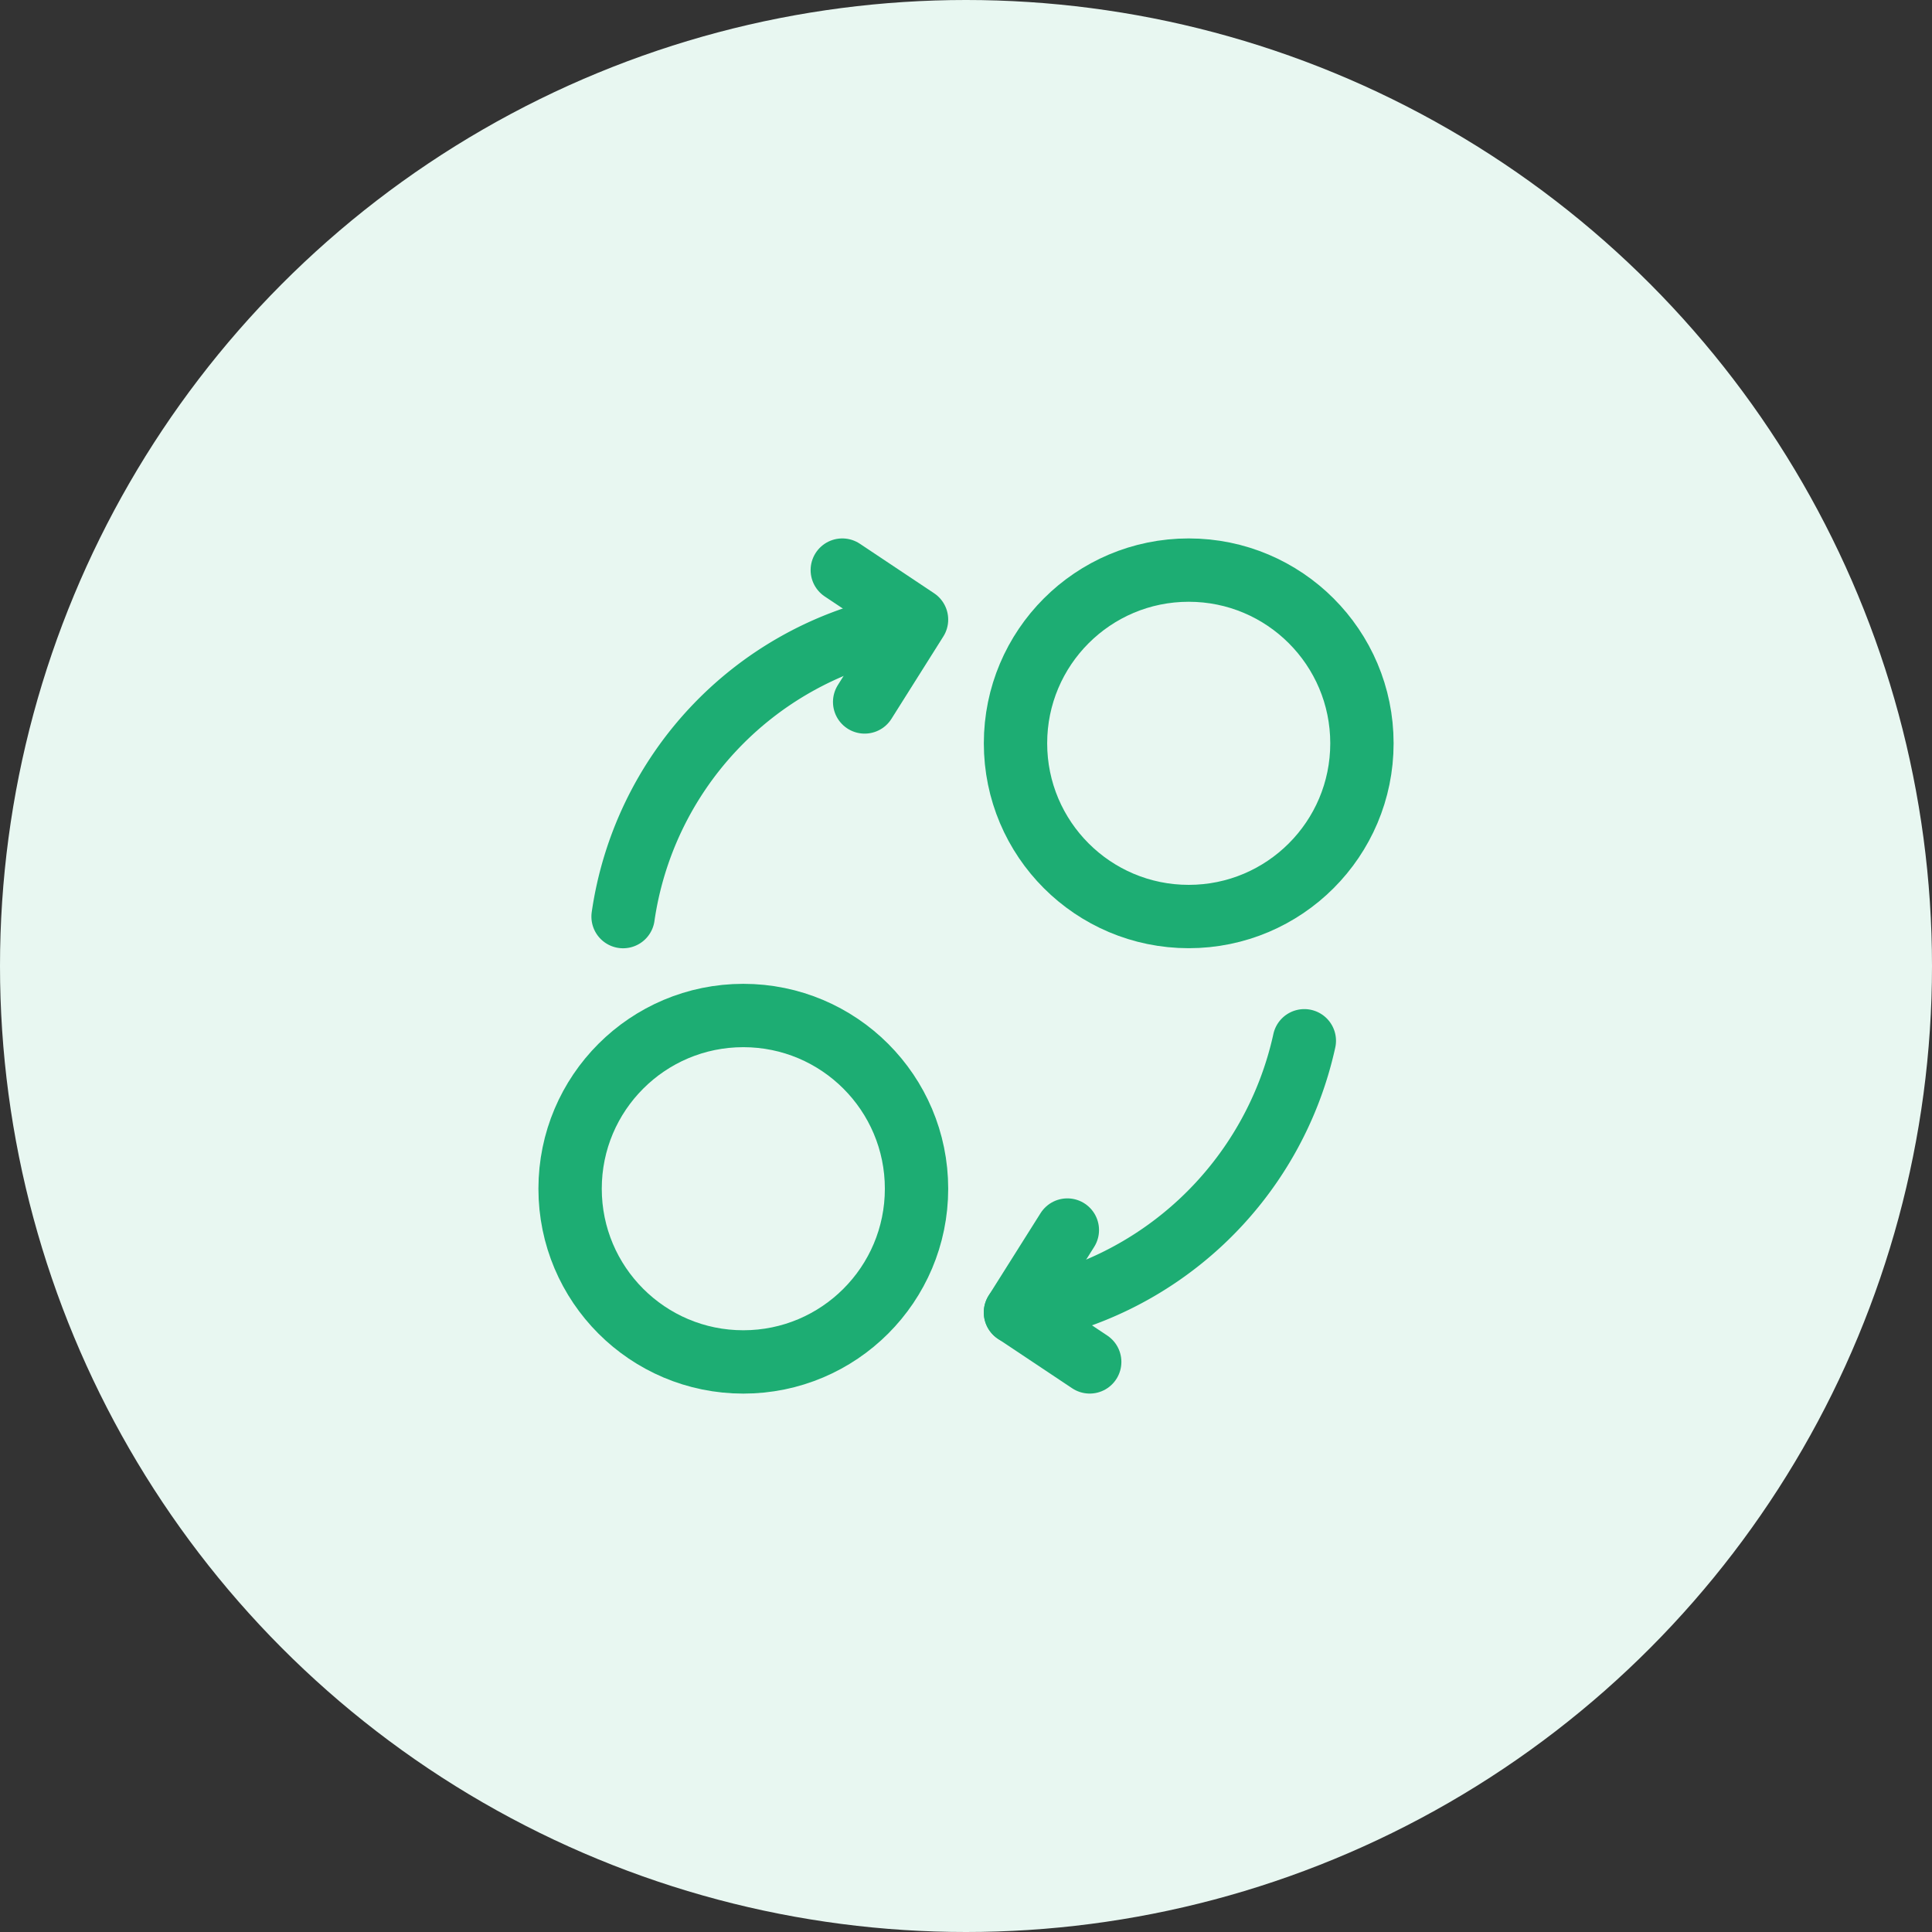 <svg xmlns="http://www.w3.org/2000/svg" width="61" height="61" viewBox="0 0 61 61">
  <rect x="0" y="0" width="61" height="61" fill="#333333" stroke="none"/>
  <g id="cycle" transform="translate(-30 -2481)">
    <circle id="楕円形_26" data-name="楕円形 26" cx="30.5" cy="30.5" r="30.5" transform="translate(30 2481)" fill="#e8f7f1"/>
    <g id="_976_mo_h" data-name="976_mo_h" transform="translate(40 2491)">
      <circle id="楕円形_17" data-name="楕円形 17" cx="5.469" cy="5.469" r="5.469" transform="translate(8 22.063)" fill="none" stroke="#1dad73" stroke-linecap="round" stroke-linejoin="round" stroke-width="2"/>
      <circle id="楕円形_18" data-name="楕円形 18" cx="5.469" cy="5.469" r="5.469" transform="translate(22.063 8)" fill="none" stroke="#1dad73" stroke-linecap="round" stroke-linejoin="round" stroke-width="2"/>
      <path id="パス_240" data-name="パス 240" d="M10.141,19.446a10.948,10.948,0,0,1,8.519-9.133" transform="translate(-0.468 -0.506)" fill="none" stroke="#1dad73" stroke-linecap="round" stroke-linejoin="round" stroke-width="2"/>
      <path id="パス_241" data-name="パス 241" d="M35.12,27.022A11.087,11.087,0,0,1,26,35.6" transform="translate(-3.938 -4.161)" fill="none" stroke="#1dad73" stroke-linecap="round" stroke-linejoin="round" stroke-width="2"/>
      <path id="パス_242" data-name="パス 242" d="M19,8l2.344,1.563-1.638,2.6" transform="translate(-2.406)" fill="none" stroke="#1dad73" stroke-linecap="round" stroke-linejoin="round" stroke-width="2"/>
      <path id="パス_243" data-name="パス 243" d="M28.344,38.834,26,37.271l1.638-2.6" transform="translate(-3.938 -5.834)" fill="none" stroke="#1dad73" stroke-linecap="round" stroke-linejoin="round" stroke-width="2"/>
    </g>
  </g>
</svg>
